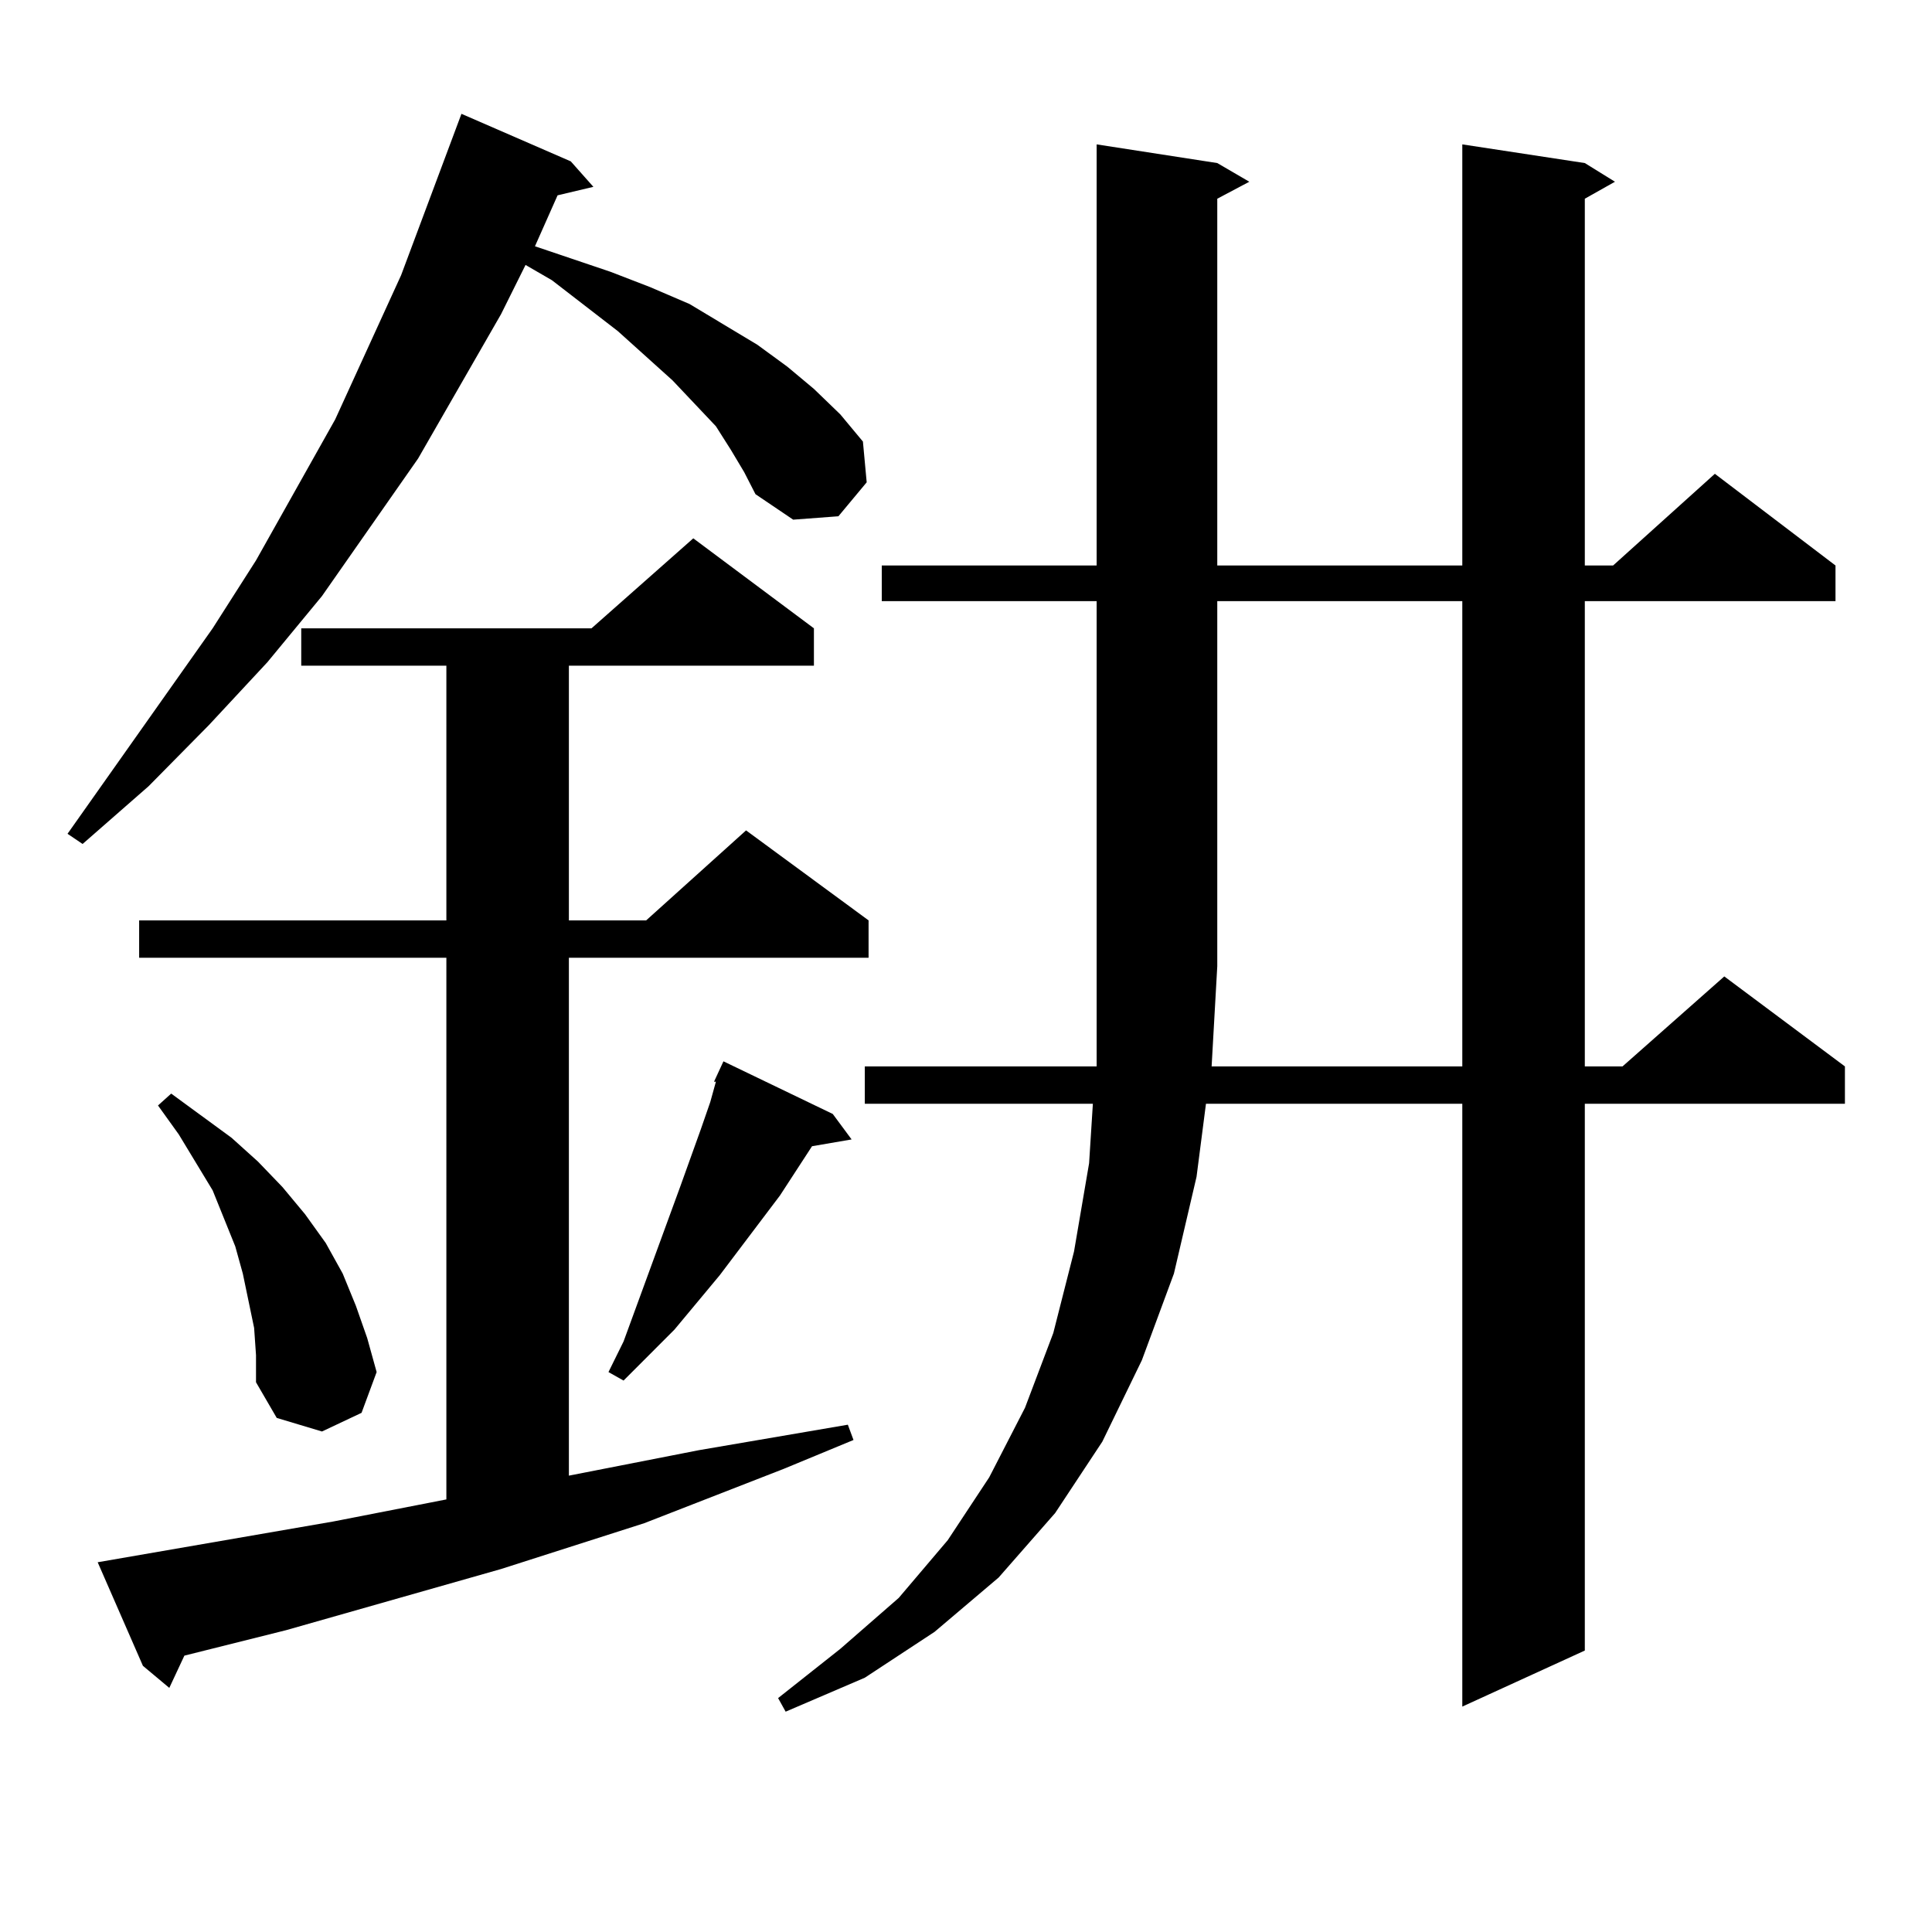 <?xml version="1.0" encoding="utf-8"?>
<!-- Generator: Adobe Illustrator 16.0.0, SVG Export Plug-In . SVG Version: 6.00 Build 0)  -->
<!DOCTYPE svg PUBLIC "-//W3C//DTD SVG 1.1//EN" "http://www.w3.org/Graphics/SVG/1.1/DTD/svg11.dtd">
<svg version="1.1" id="图层_1" xmlns="http://www.w3.org/2000/svg" xmlns:xlink="http://www.w3.org/1999/xlink" x="0px" y="0px"
	 width="1000px" height="1000px" viewBox="0 0 1000 1000" enable-background="new 0 0 1000 1000" xml:space="preserve">
<path d="M378.356,232.934l-7.805-12.305l-22.438-23.73l-28.292-25.488l-34.146-26.367l-13.658-7.91l-12.683,25.488l-42.926,74.707
	l-49.755,71.191l-28.292,34.277l-30.243,32.52L76.9,406.957L42.755,436.84l-7.805-5.273l75.12-106.348l22.438-35.156l40.975-72.949
	l34.146-74.707l31.219-83.496l56.584,24.609l11.707,13.184l-18.536,4.395l-9.756,21.973l-1.951,4.395l39.023,13.184l20.487,7.91
	l20.487,8.789l17.561,10.547l17.561,10.547l15.609,11.426l13.658,11.426l13.658,13.184l11.707,14.063l1.951,21.094l-14.634,17.578
	l-23.414,1.758l-19.512-13.184l-5.854-11.426L378.356,232.934z M50.56,808.617l121.948-21.094l58.535-11.426V495.727H72.022v-19.336
	h159.021V344.555h-75.12v-19.336h150.24l52.682-46.582l62.438,46.582v19.336H294.456v131.836h39.999l51.706-46.582l63.413,46.582
	v19.336H294.456v268.066l67.315-13.184l77.071-13.184l2.927,7.91l-36.097,14.941l-72.193,28.125l-74.145,23.73l-111.217,31.641
	l-52.682,13.184l-7.805,16.699L73.974,862.23L50.56,808.617z M131.533,687.328l-2.927-14.063l-2.927-14.063l-3.902-14.063
	l-11.707-29.004L92.51,587.133l-10.731-14.941l6.829-6.152l31.219,22.852l13.658,12.305l12.683,13.184l11.707,14.063l10.731,14.941
	l8.78,15.82l6.829,16.699l5.854,16.699l4.878,17.578l-7.805,21.094l-20.487,9.668l-23.414-7.031l-10.731-18.457v-14.063
	L131.533,687.328z M431.038,576.586l9.756,13.184l-20.487,3.516l-16.585,25.488l-31.219,41.309l-23.414,28.125l-26.341,26.367
	l-7.805-4.395l7.805-15.82l29.268-79.98l10.731-29.883l4.878-14.063l2.927-10.547h-0.976l4.878-10.547L431.038,576.586z
	 M456.403,311.156v-18.457H567.62V74.73l62.438,9.668l16.585,9.668l-16.585,8.789v189.844h126.826V74.73l63.413,9.668l15.609,9.668
	l-15.609,8.789v189.844h14.634l52.682-47.461l62.438,47.461v18.457H820.297v240.82h19.512l52.682-46.582l62.438,46.582v19.336
	H820.297V854.32l-63.413,29.004V571.313h-132.68l-4.878,37.793l-11.707,50.098l-16.585,44.824l-20.487,42.188l-24.39,36.914
	l-29.268,33.398l-33.17,28.125l-36.097,23.73l-40.975,17.578l-3.902-7.031l32.194-25.488l30.243-26.367l25.365-29.883l21.463-32.52
	l18.536-36.035l14.634-38.672l10.731-42.188l7.805-45.703l1.951-30.762H447.623v-19.336H567.62v-240.82H456.403z M756.884,551.977
	v-240.82H630.058v188.965l-2.927,51.855H756.884z"/>
</svg>
